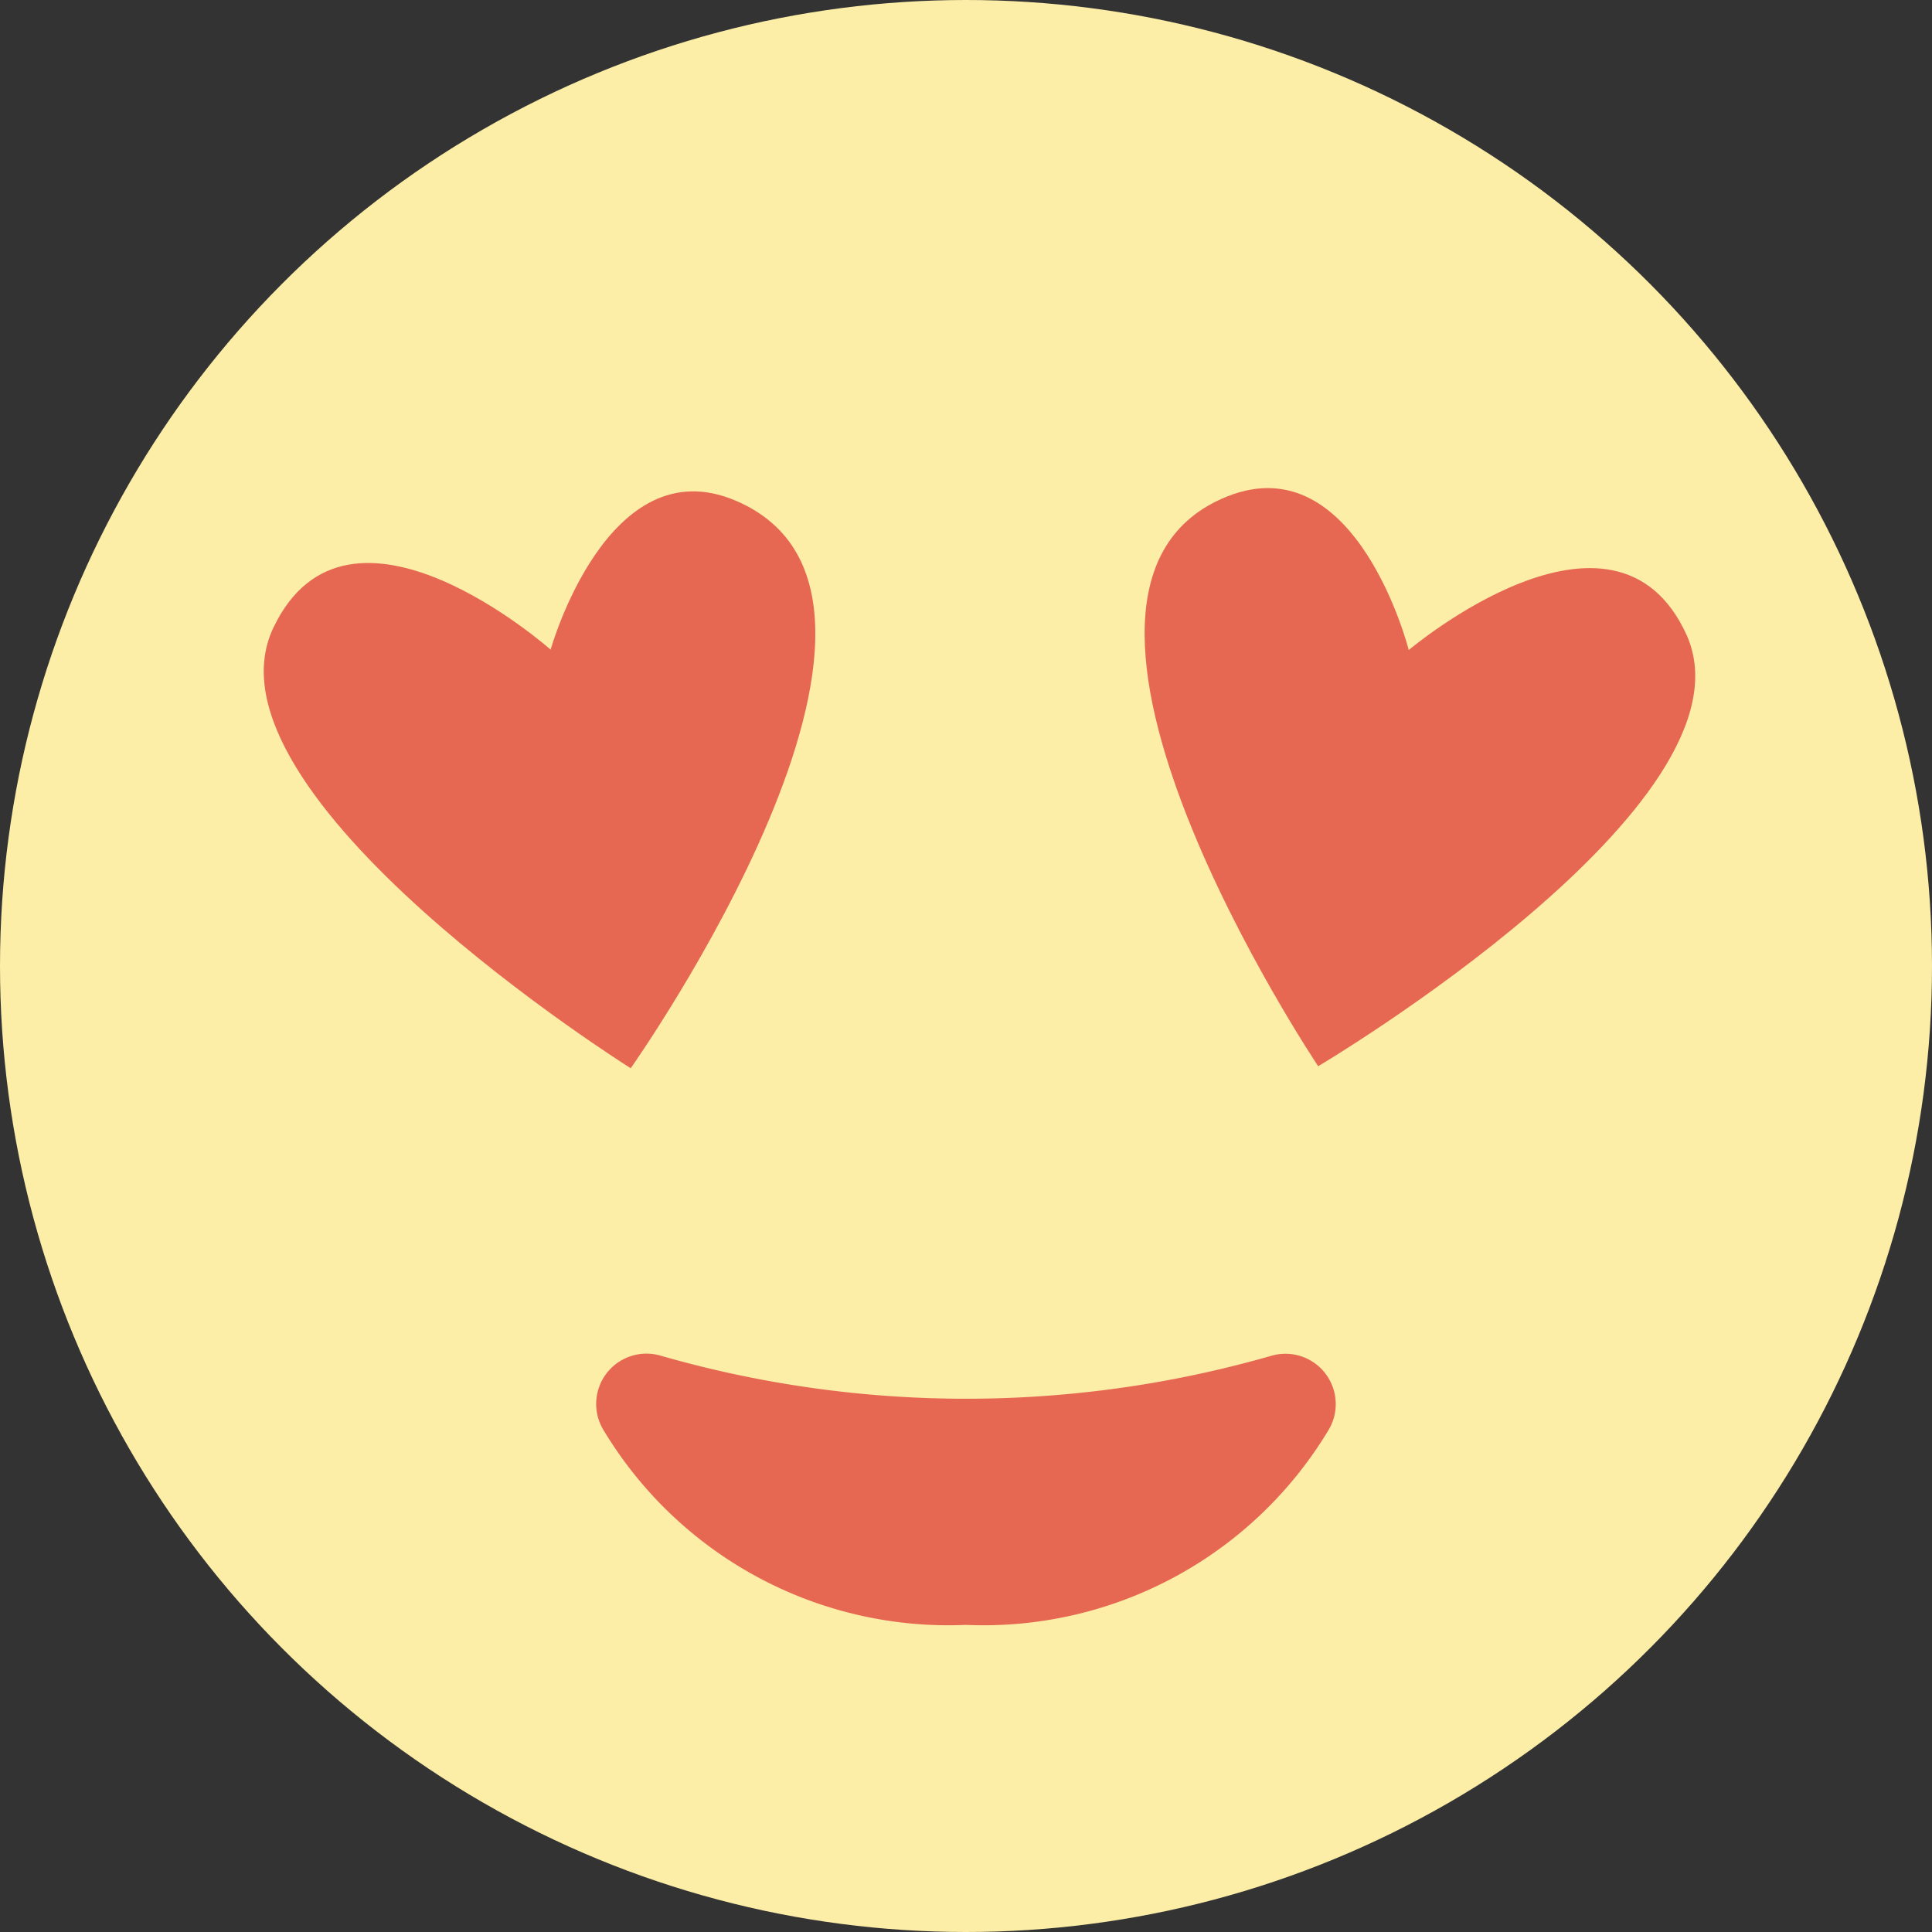 <svg id="Layer_1" data-name="Layer 1" xmlns="http://www.w3.org/2000/svg" viewBox="0 0 48 48"><rect x="0" y="0" width="48" height="48" fill="#333333" stroke="none"/><defs><style>.cls-1{fill:#fceda7;}.cls-2{fill:#e76852;}</style></defs><circle class="cls-1" cx="24" cy="24" r="24"/><path class="cls-2" d="M31.6,33.68A1.25,1.25,0,0,1,33,35.54a10,10,0,0,1-9,4.83,10,10,0,0,1-9-4.83,1.25,1.25,0,0,1,1.41-1.86A27.46,27.46,0,0,0,31.6,33.68Z"/><path class="cls-2" d="M13.68,16.14s1.42-5.06,4.6-3.7c5.65,2.41-2.61,14.1-2.61,14.1S4.83,19.74,6.79,15.6C8.65,11.68,13.68,16.14,13.68,16.14Z"/><path class="cls-2" d="M35,16.15s-1.29-5.09-4.5-3.82c-5.71,2.27,2.25,14.16,2.25,14.16s11-6.52,9.16-10.7C40.12,11.82,35,16.15,35,16.15Z"/></svg>